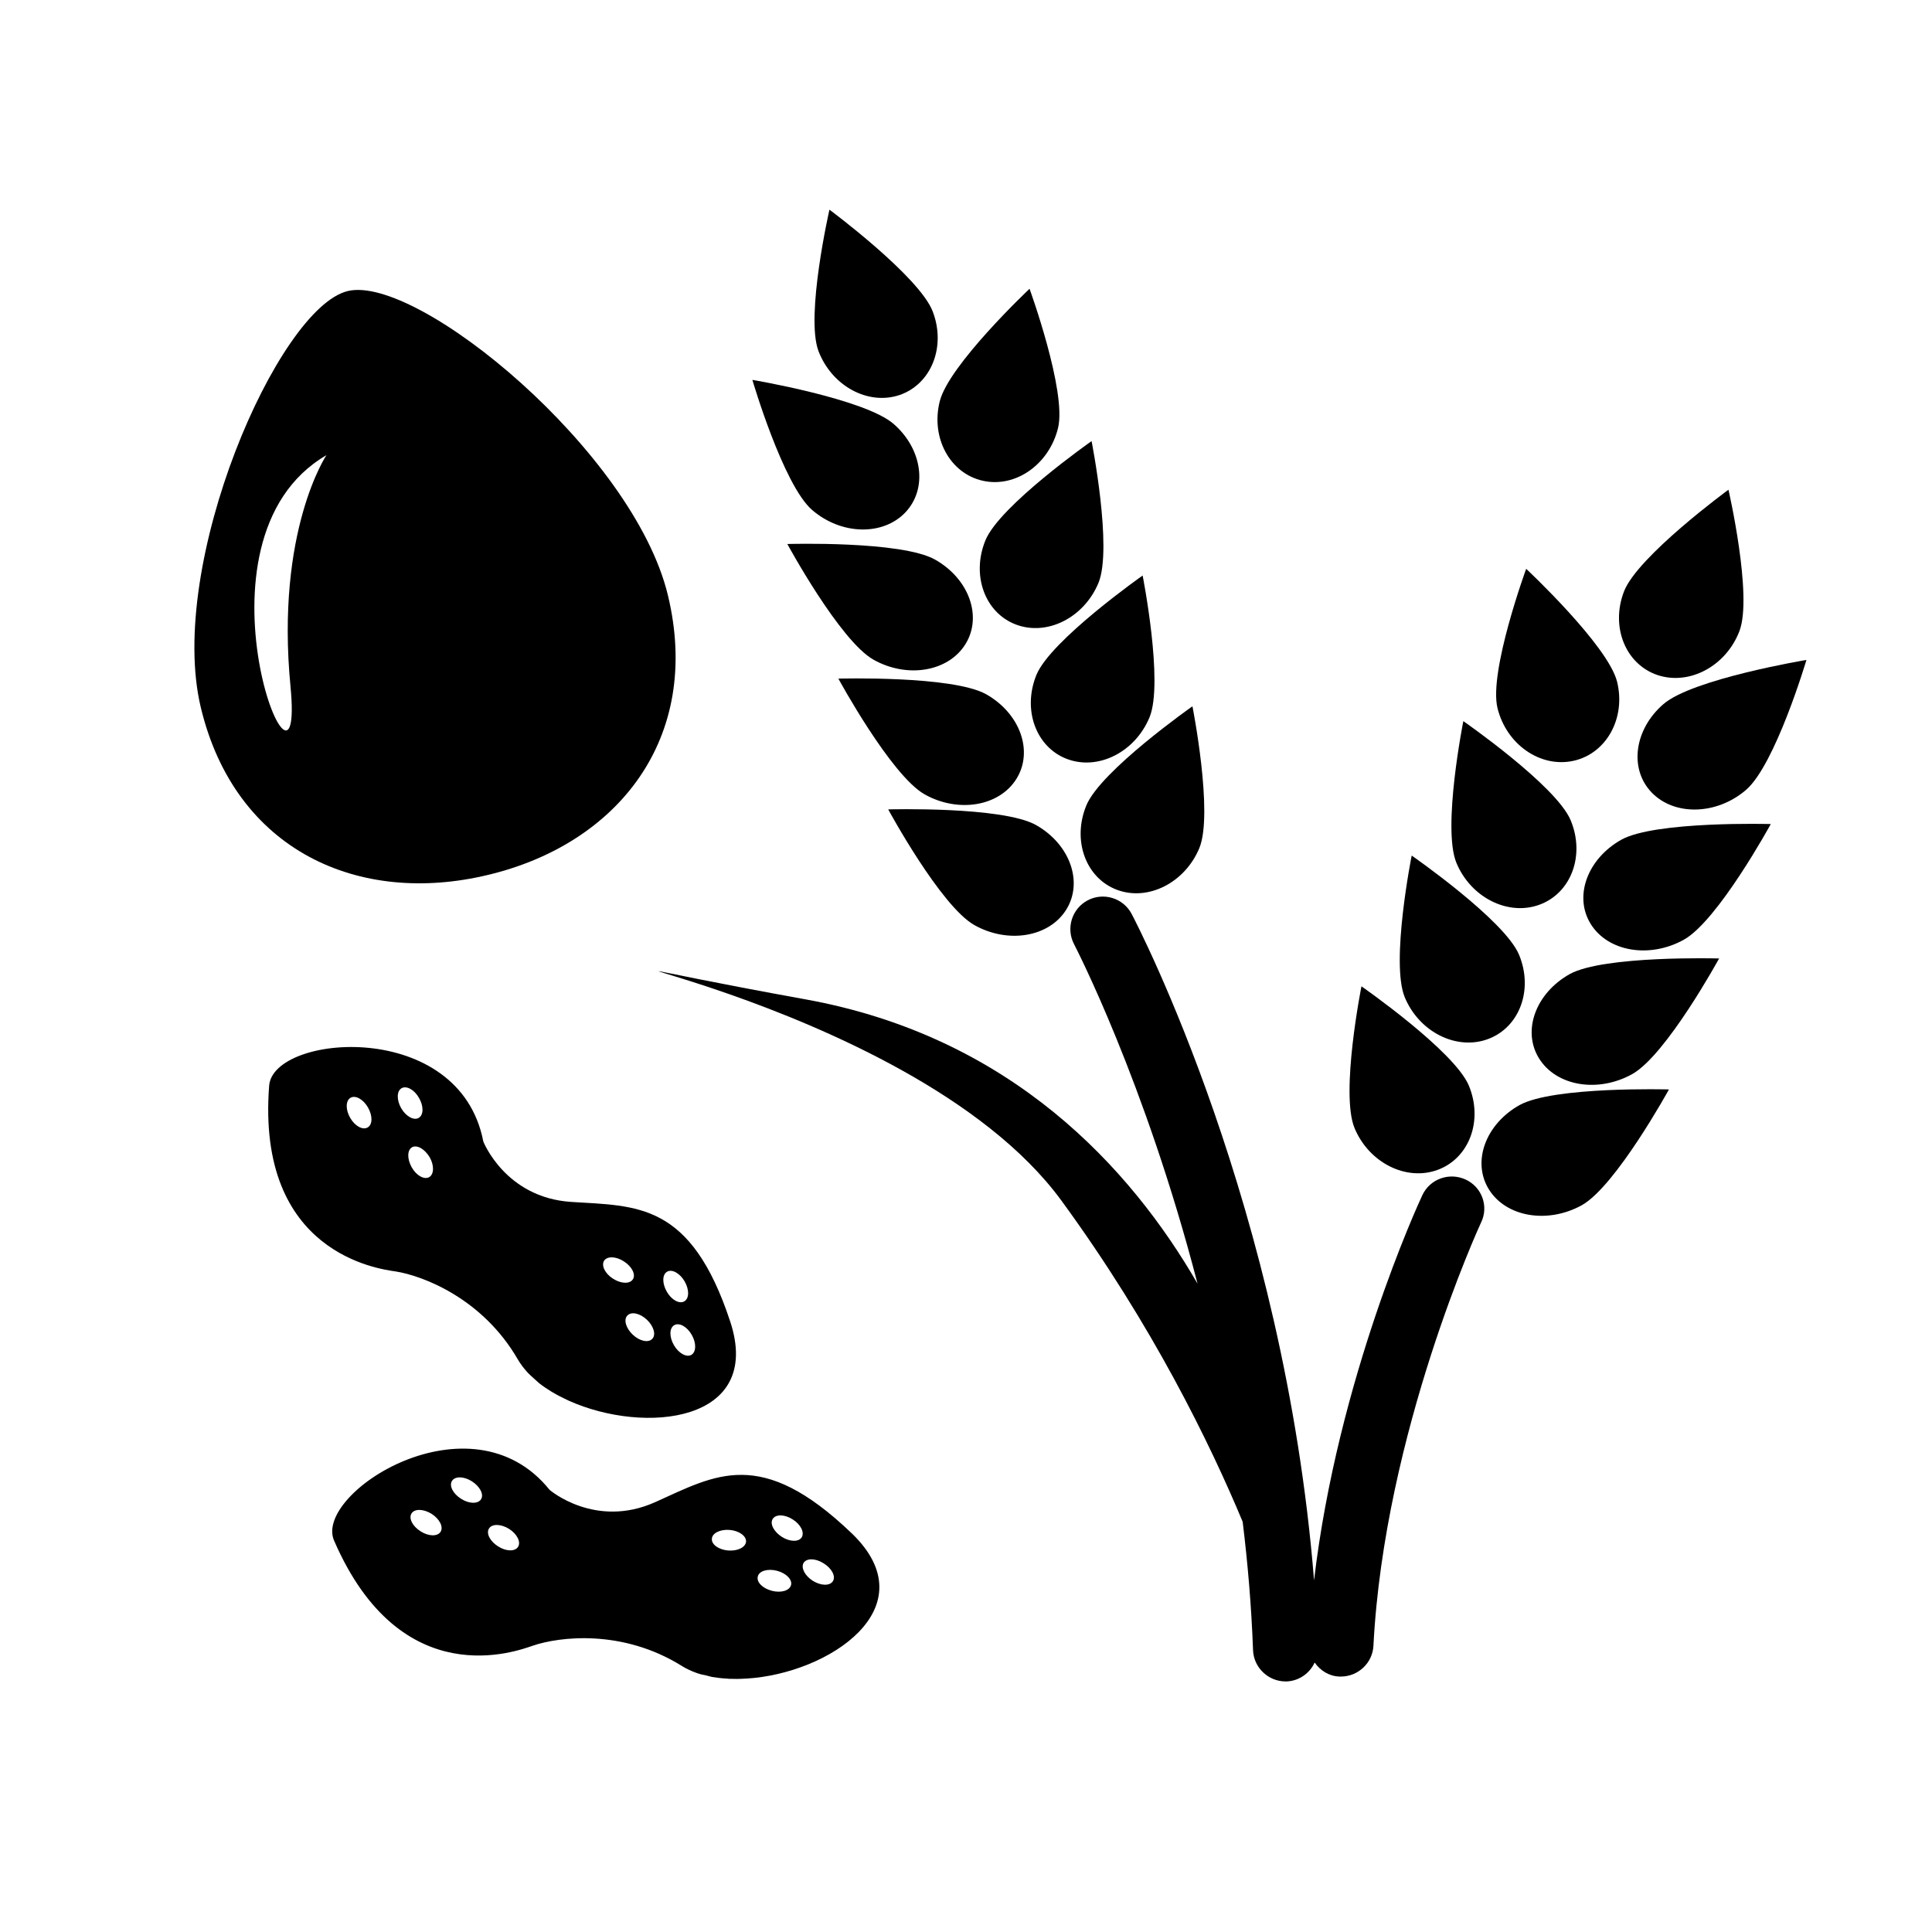 <svg xmlns="http://www.w3.org/2000/svg" viewBox="0 0 1200 1200" version="1.1" height="1200pt" width="1200pt">
 <path d="m453.54 820.8c-24.504-74.273-57.852-71.621-98.777-74.273-40.926-2.652-54.57-37.516-54.57-37.516-14.777-76.672-130.48-66.82-133.01-34.738-8.086 104.46 68.465 113.94 78.57 115.45 16.926 2.652 54.062 16.801 75.914 54.695 1.641 2.777 3.535 5.305 5.809 7.832 1.391 1.516 3.156 3.031 4.801 4.547 0.883 0.758 1.641 1.516 2.527 2.273 2.398 1.895 5.051 3.664 7.707 5.305 0.254 0.125 0.633 0.379 0.883 0.504 2.906 1.77 6.062 3.285 9.223 4.801 0.125 0.125 0.379 0.125 0.504 0.254 47.371 21.348 121.14 13.641 100.42-49.137zm-186.69-102.06c2.906 5.051 2.777 10.609-0.254 12.379-3.031 1.77-7.957-0.883-10.863-6.062-2.906-5.18-2.906-10.738 0.254-12.504 3.031-1.645 7.828 1.133 10.863 6.188zm-17.434-42.824c3.031-1.77 7.957 0.883 10.863 6.062 2.906 5.051 2.906 10.609-0.254 12.379-3.031 1.77-7.957-1.012-10.863-6.062-2.902-5.176-2.777-10.609 0.254-12.379zm-31.703 5.938c3.031-1.77 7.957 0.883 10.863 6.062 2.906 5.051 2.906 10.609-0.254 12.379-3.031 1.77-7.957-0.883-10.863-6.062-2.906-5.051-2.781-10.609 0.254-12.379zm162.95 112.3c-4.926-3.156-7.328-8.211-5.43-11.117 1.895-2.906 7.453-2.777 12.379 0.504 4.926 3.156 7.453 8.211 5.43 11.117-1.895 2.906-7.324 2.777-12.379-0.504zm24.504 37.387c-2.398 2.652-7.832 1.516-12.125-2.527-4.293-4.043-5.809-9.348-3.41-11.875 2.398-2.652 7.832-1.516 12.125 2.527 4.297 4.047 5.812 9.352 3.41 11.875zm9.223-41.684c3.031-1.77 7.957 1.012 10.863 6.062 2.906 5.051 2.906 10.609-0.254 12.379-3.031 1.77-7.957-0.883-10.863-6.062-2.902-5.051-2.902-10.609 0.254-12.379zm15.031 51.664c-3.031 1.77-7.957-1.012-10.863-6.062s-2.906-10.609 0.254-12.379c3.031-1.77 7.957 0.883 10.863 6.062 2.906 5.055 2.777 10.609-0.254 12.379z"></path>
 <path d="m529.07 952.42c-56.465-54.191-84.633-36.254-122.02-19.453-37.391 16.801-65.684-7.578-65.684-7.578-48.883-60.883-146.65 2.019-133.89 31.453 41.684 96.125 113.81 68.59 123.54 65.305 16.293-5.559 55.707-10.484 92.715 12.758 2.652 1.641 5.684 3.031 8.844 4.168 2.019 0.758 4.168 1.262 6.316 1.641 1.137 0.254 2.148 0.633 3.41 0.883 3.031 0.504 6.191 0.883 9.348 1.012 0.379 0 0.633 0.125 1.012 0.125 3.41 0.125 6.82 0.125 10.359-0.125h0.504c51.531-3.031 113.18-44.336 65.555-90.188zm-75.789-2.148c5.809 0.504 10.359 3.789 10.105 7.328-0.379 3.535-5.305 5.938-11.242 5.43-5.809-0.504-10.359-3.789-9.98-7.328 0.254-3.535 5.305-5.934 11.117-5.43zm-149.56-0.883c1.895-3.031 7.453-2.906 12.504 0.254 4.926 3.156 7.453 8.086 5.559 11.117-1.895 3.031-7.453 2.906-12.379-0.254-5.051-3.16-7.578-8.086-5.684-11.117zm-22.988-29.559c1.895-3.031 7.453-2.906 12.379 0.254 4.926 3.156 7.578 8.086 5.684 11.117s-7.453 2.906-12.379-0.254c-5.055-3.16-7.578-8.086-5.684-11.117zm-25.137 20.211c1.895-3.031 7.453-2.906 12.504 0.254 4.926 3.156 7.453 8.086 5.559 11.117-1.895 3.031-7.453 2.906-12.379-0.254-5.055-3.16-7.578-8.086-5.684-11.117zm223.7 48c-5.684-1.516-9.602-5.43-8.59-8.969 0.883-3.41 6.316-4.926 12-3.41 5.684 1.516 9.602 5.559 8.59 8.969-1.012 3.41-6.316 4.926-12 3.41zm18.695-33.223c-1.895 3.031-7.453 2.906-12.379-0.254-4.926-3.156-7.578-8.086-5.684-11.117s7.453-2.906 12.379 0.254c5.051 3.16 7.453 8.086 5.684 11.117zm19.328 27.285c-1.895 3.031-7.453 2.906-12.504-0.254-4.926-3.156-7.453-8.086-5.684-11.117 1.895-3.031 7.453-2.906 12.379 0.254 5.176 3.16 7.703 8.086 5.809 11.117z"></path>
 <path d="m1080.4 391.96c-8.336 21.852-31.199 33.98-51.031 27.285-19.832-6.82-29.051-29.938-20.715-51.789 8.336-21.852 64.926-63.285 64.926-63.285s15.156 65.938 6.82 87.789z"></path>
 <path d="m1084.5 490.61c-18.191 15.664-44.465 16.293-58.609 1.641-14.148-14.652-10.863-39.285 7.328-54.949 18.191-15.664 88.801-27.41 88.801-27.41-0.004 0.004-19.332 65.059-37.52 80.719z"></path>
 <path d="m1004.4 423.41c5.559 22.609-6.57 44.59-27.031 49.137-20.59 4.547-41.684-10.105-47.242-32.715s17.809-86.527 17.809-86.527c0.004 0 50.781 47.496 56.465 70.105z"></path>
 <path d="m1045.8 583.71c-21.223 11.746-46.988 7.453-57.727-9.727-10.738-17.18-2.148-40.547 18.949-52.422 21.223-11.746 92.844-9.727 92.844-9.727-0.004 0-32.848 60.125-54.066 71.875z"></path>
 <path d="m975.6 509.56c8.969 21.602 0.379 44.969-19.199 52.293-19.578 7.328-42.82-4.293-51.789-25.895-8.969-21.602 4.293-88.043 4.293-88.043s57.727 40.043 66.695 61.645z"></path>
 <path d="m1013.7 667.2c-21.223 11.746-46.988 7.453-57.727-9.727-10.738-17.18-2.148-40.547 18.949-52.422 21.223-11.746 92.844-9.727 92.844-9.727-0.004 0.004-32.844 60.129-54.066 71.875z"></path>
 <path d="m943.52 593.05c8.969 21.602 0.379 44.969-19.199 52.293-19.578 7.328-42.82-4.293-51.789-25.895-8.969-21.602 4.293-88.043 4.293-88.043 0 0.004 57.727 40.047 66.695 61.645z"></path>
 <path d="m982.55 748.55c-21.223 11.746-46.988 7.453-57.727-9.727-10.738-17.18-2.148-40.547 18.949-52.422 21.223-11.746 92.844-9.727 92.844-9.727-0.004 0-32.973 60-54.066 71.875z"></path>
 <path d="m912.32 674.27c8.969 21.602 0.379 44.969-19.199 52.293-19.578 7.328-42.82-4.293-51.789-25.895s4.293-88.043 4.293-88.043c0 0.004 57.602 40.043 66.695 61.645z"></path>
 <path d="m508.36 218.02c8.336 21.852 30.949 33.98 50.527 27.285 19.578-6.82 28.801-29.938 20.465-51.789-8.336-21.852-64.168-63.285-64.168-63.285-0.004 0-15.035 65.938-6.824 87.789z"></path>
 <path d="m504.32 316.67c18.062 15.664 43.957 16.293 57.98 1.641 14.02-14.777 10.738-39.285-7.199-54.949-17.938-15.664-87.789-27.41-87.789-27.41-0.004 0.004 19.07 65.059 37.008 80.719z"></path>
 <path d="m583.64 249.47c-5.559 22.609 6.441 44.59 26.777 49.137 20.336 4.547 41.18-10.105 46.738-32.715s-17.684-86.527-17.684-86.527-50.398 47.496-55.832 70.105z"></path>
 <path d="m542.59 409.77c20.969 11.746 46.484 7.453 57.094-9.727 10.609-17.18 2.148-40.547-18.82-52.422s-91.832-9.727-91.832-9.727 32.59 60.125 53.559 71.875z"></path>
 <path d="m612.06 335.62c-8.844 21.602-0.379 44.969 18.949 52.293 19.453 7.328 42.316-4.293 51.285-25.895 8.844-21.602-4.293-88.043-4.293-88.043-0.004 0.004-57.098 40.043-65.941 61.645z"></path>
 <path d="m574.29 493.39c20.969 11.746 46.484 7.453 57.094-9.727 10.609-17.18 2.148-40.547-18.82-52.422-20.969-11.746-91.832-9.727-91.832-9.727 0.004 0 32.594 60 53.559 71.875z"></path>
 <path d="m643.77 419.12c-8.844 21.602-0.379 44.969 18.949 52.293 19.453 7.328 42.316-4.293 51.285-25.895 8.844-21.602-4.293-88.043-4.293-88.043-0.004 0-56.973 40.043-65.941 61.645z"></path>
 <path d="m605.24 574.61c20.969 11.746 46.484 7.453 57.094-9.727 10.609-17.18 2.148-40.547-18.82-52.422-20.969-11.746-91.832-9.727-91.832-9.727 0 0.004 32.59 60.129 53.559 71.875z"></path>
 <path d="m674.71 500.34c-8.844 21.602-0.379 44.969 18.949 52.293 19.328 7.328 42.316-4.293 51.285-25.895 8.844-21.602-4.293-88.043-4.293-88.043-0.004 0.004-57.098 40.047-65.941 61.645z"></path>
 <path d="m910.29 732.63c-10.105-4.672-22.23-0.379-26.906 9.852-2.398 5.051-52.547 114.06-67.199 239.12-18.57-231.29-109.26-406.23-113.3-413.94-5.18-9.852-17.43-13.641-27.285-8.465-9.852 5.18-13.641 17.43-8.465 27.285 0.633 1.262 44.086 85.012 76.672 210.82-41.559-71.875-115.71-153.47-243.54-176.59-241.89-43.832 63.031-6.316 159.03 125.05 56.715 77.559 92.59 151.58 112.55 199.45 3.156 25.77 5.43 52.422 6.441 79.707 0.379 10.863 9.473 19.453 20.211 19.453h0.758c7.832-0.379 14.273-5.18 17.305-11.746 3.41 4.926 8.844 8.465 15.285 8.715h1.012c10.738 0 19.707-8.465 20.211-19.199 6.82-132.38 66.191-261.47 66.82-262.74 4.93-9.98 0.637-22.105-9.598-26.777z"></path>
 <path d="m414.88 369.85c-21.348-89.051-155.37-199.45-198.82-189.09-43.453 10.359-112.67 169.64-91.328 258.7 21.348 89.051 98.273 123.29 178.36 103.96 80.211-19.074 133.14-84.504 111.79-173.56zm-234.44 56.59c9.348 96.633-69.094-90.57 22.359-143.75 0-0.125-31.707 47.113-22.359 143.75z"></path>
</svg>
